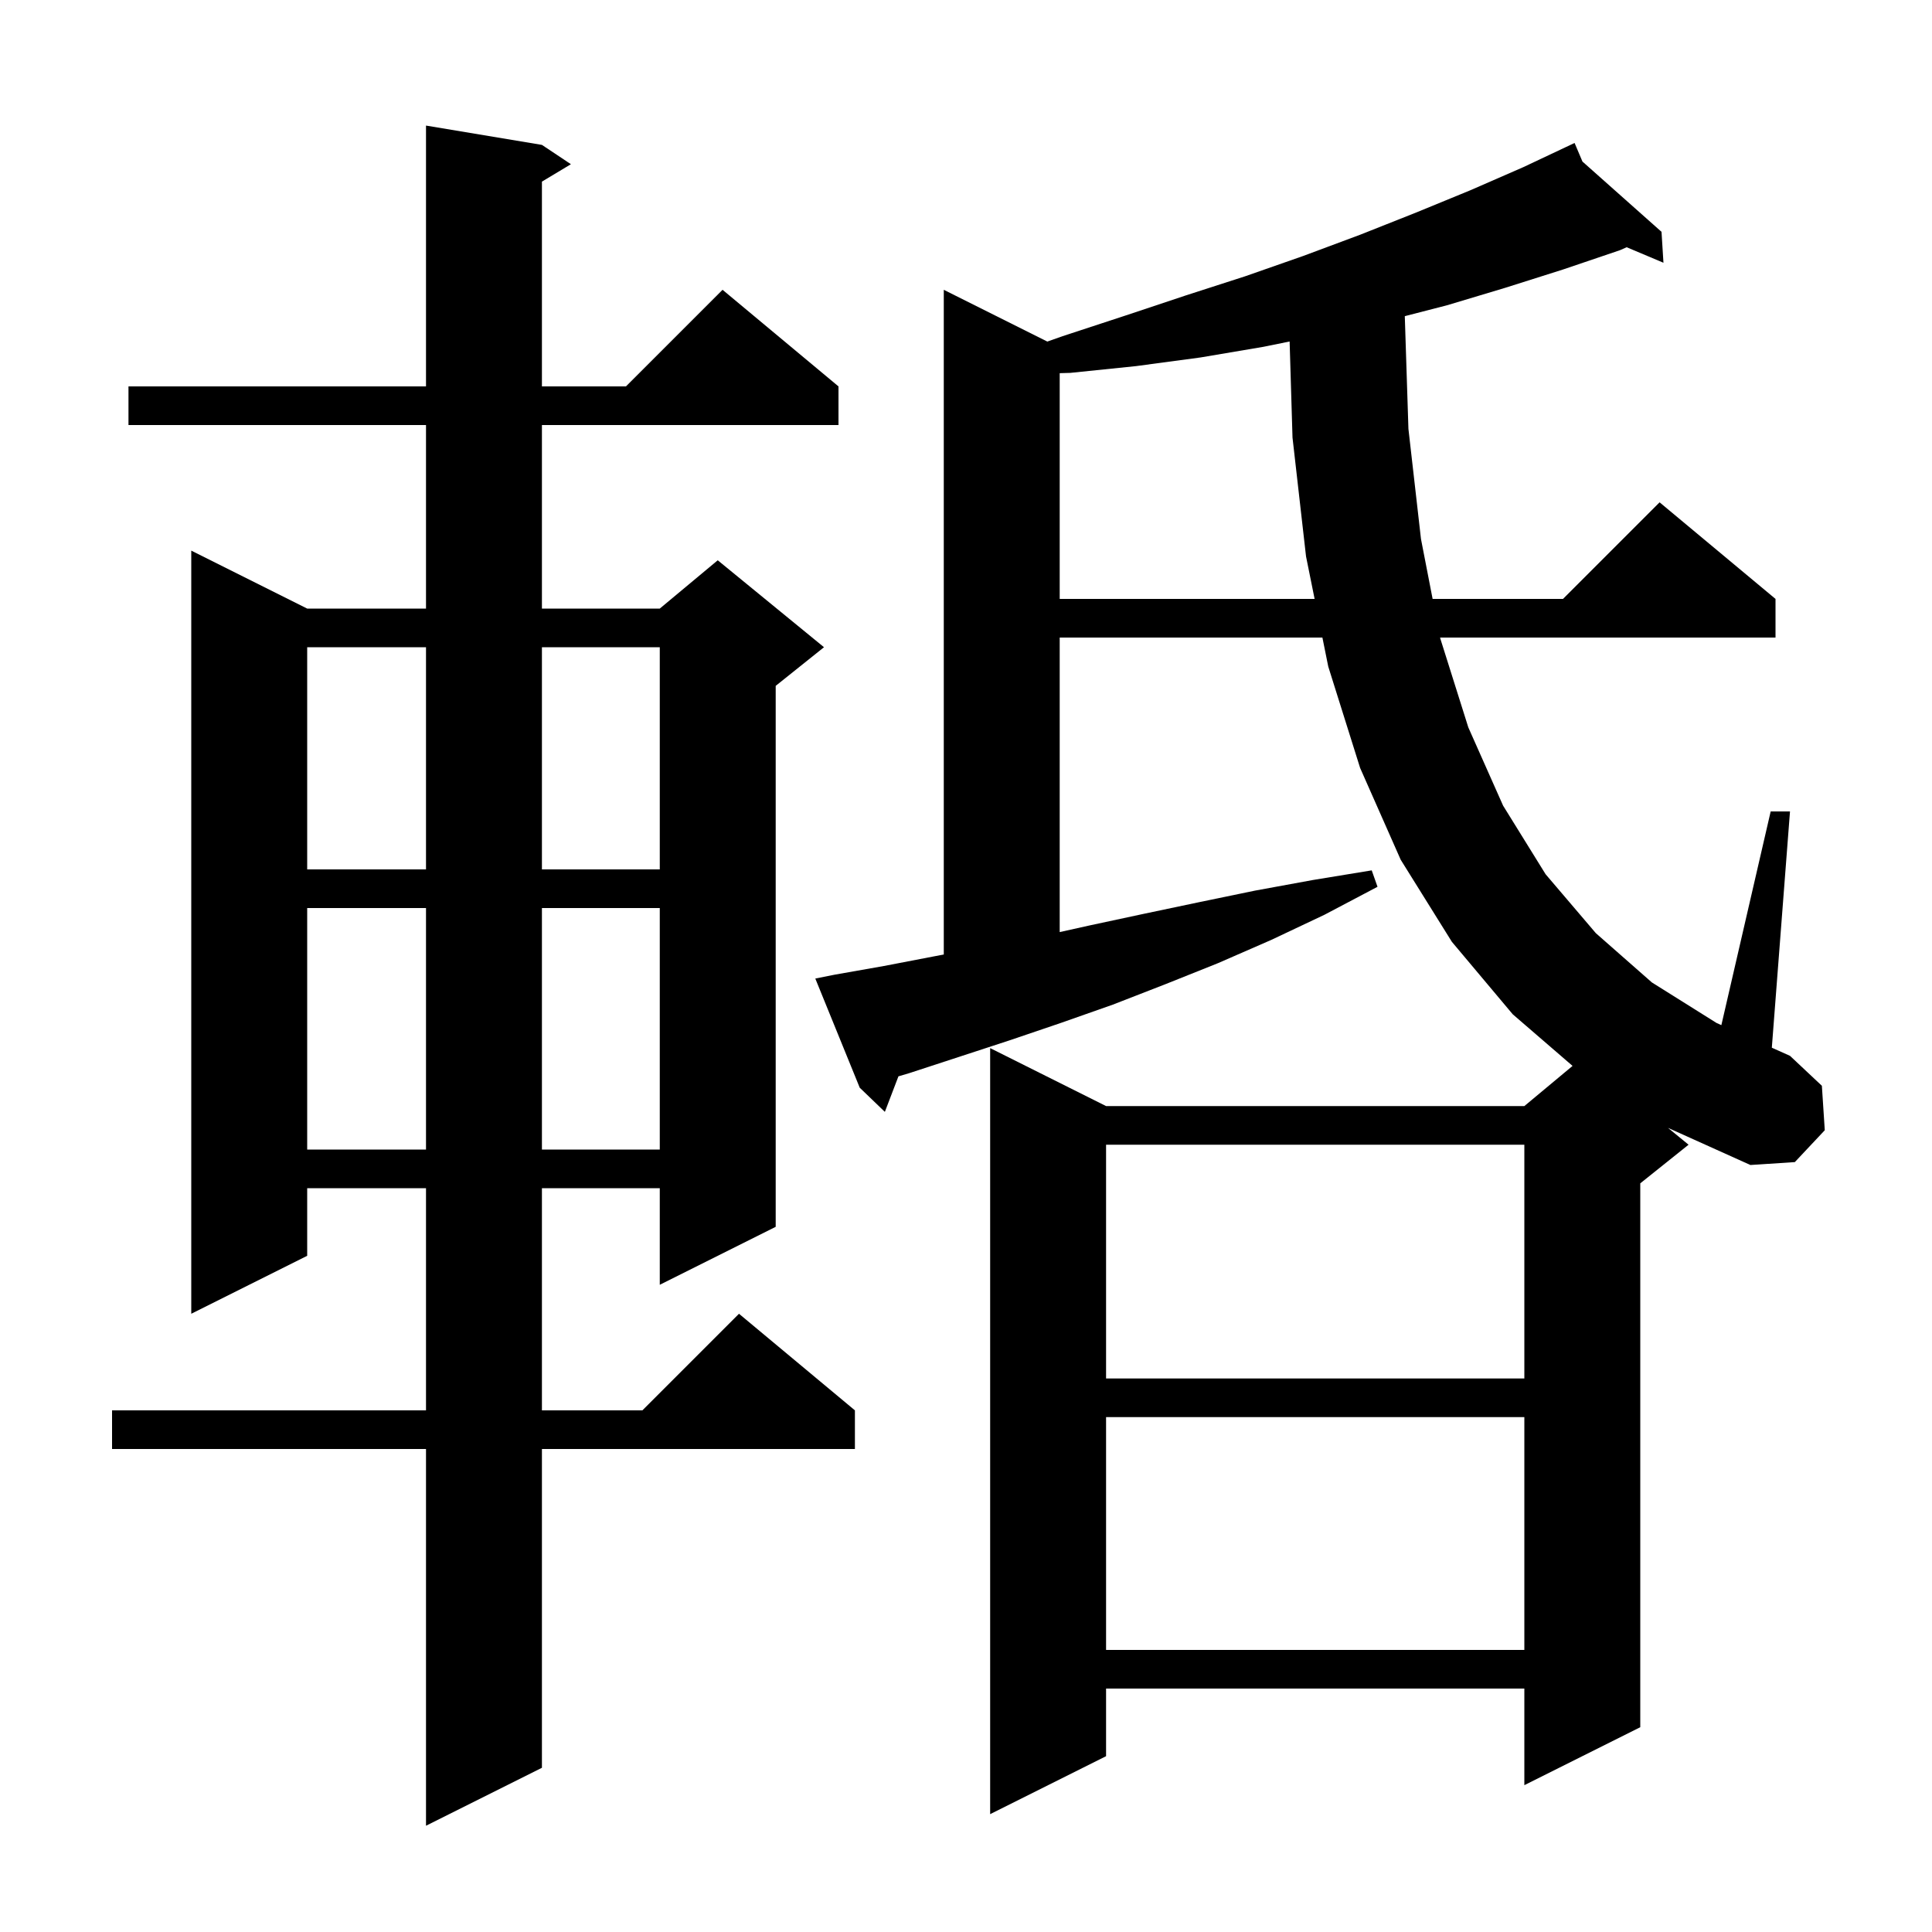 <svg xmlns="http://www.w3.org/2000/svg" xmlns:xlink="http://www.w3.org/1999/xlink" version="1.1" baseProfile="full" viewBox="0 0 200 200" width="200" height="200">
<g fill="black">
<path d="M 56.1 15.0 L 59.1 17.0 L 56.1 18.8 L 56.1 40.0 L 64.8 40.0 L 74.8 30.0 L 86.8 40.0 L 86.8 44.0 L 56.1 44.0 L 56.1 63.0 L 68.3 63.0 L 74.3 58.0 L 85.3 67.0 L 80.3 71.0 L 80.3 127.0 L 68.3 133.0 L 68.3 123.0 L 56.1 123.0 L 56.1 146.0 L 66.5 146.0 L 76.5 136.0 L 88.5 146.0 L 88.5 150.0 L 56.1 150.0 L 56.1 183.0 L 44.1 189.0 L 44.1 150.0 L 11.6 150.0 L 11.6 146.0 L 44.1 146.0 L 44.1 123.0 L 31.8 123.0 L 31.8 130.0 L 19.8 136.0 L 19.8 57.0 L 31.8 63.0 L 44.1 63.0 L 44.1 44.0 L 13.3 44.0 L 13.3 40.0 L 44.1 40.0 L 44.1 13.0 Z M 114.5 146.7 L 114.5 170.8 L 157.8 170.8 L 157.8 146.7 Z M 114.5 118.5 L 114.5 142.7 L 157.8 142.7 L 157.8 118.5 Z M 174.8 118.5 L 169.8 122.5 L 169.8 178.8 L 157.8 184.8 L 157.8 174.8 L 114.5 174.8 L 114.5 181.8 L 102.5 187.8 L 102.5 108.5 L 114.5 114.5 L 157.8 114.5 L 162.79 110.342 L 156.6 105.0 L 150.3 97.5 L 145.0 89.0 L 140.8 79.5 L 137.5 69.0 L 136.895 66.0 L 109.7 66.0 L 109.7 96.489 L 112.8 95.8 L 118.4 94.6 L 124.1 93.4 L 129.9 92.2 L 135.9 91.1 L 142.0 90.1 L 142.6 91.8 L 137.1 94.7 L 131.6 97.3 L 126.1 99.7 L 120.6 101.9 L 115.2 104.0 L 109.8 105.9 L 104.5 107.7 L 94.1 111.1 L 93.006 111.422 L 91.6 115.1 L 89.0 112.6 L 84.4 101.3 L 86.4 100.9 L 91.5 100.0 L 96.7 99.0 L 97.7 98.811 L 97.7 30.0 L 108.419 35.359 L 110.0 34.8 L 116.4 32.7 L 122.7 30.6 L 128.9 28.6 L 134.9 26.5 L 140.8 24.3 L 146.6 22.0 L 152.2 19.7 L 157.7 17.3 L 162.11 15.22 L 162.1 15.2 L 162.118 15.216 L 163.0 14.8 L 163.815 16.724 L 172.0 24.0 L 172.2 27.2 L 168.393 25.594 L 167.7 25.9 L 161.8 27.9 L 155.8 29.8 L 149.8 31.6 L 145.424 32.729 L 145.8 44.4 L 147.1 55.8 L 148.304 62.0 L 161.8 62.0 L 171.8 52.0 L 183.8 62.0 L 183.8 66.0 L 149.081 66.0 L 149.1 66.1 L 152.0 75.3 L 155.6 83.4 L 160.0 90.5 L 165.2 96.6 L 171.0 101.7 L 177.7 105.9 L 178.195 106.121 L 183.3 84.0 L 185.3 84.0 L 183.419 108.458 L 185.3 109.3 L 188.6 112.4 L 188.9 117.0 L 185.8 120.3 L 181.2 120.6 L 172.669 116.756 Z M 31.8 94.0 L 31.8 119.0 L 44.1 119.0 L 44.1 94.0 Z M 56.1 94.0 L 56.1 119.0 L 68.3 119.0 L 68.3 94.0 Z M 31.8 67.0 L 31.8 90.0 L 44.1 90.0 L 44.1 67.0 Z M 56.1 67.0 L 56.1 90.0 L 68.3 90.0 L 68.3 67.0 Z M 130.8 35.9 L 124.3 37.0 L 117.6 37.9 L 110.8 38.6 L 109.7 38.631 L 109.7 62.0 L 136.088 62.0 L 135.2 57.6 L 133.8 45.3 L 133.501 35.351 Z " />
</g>
</svg>
